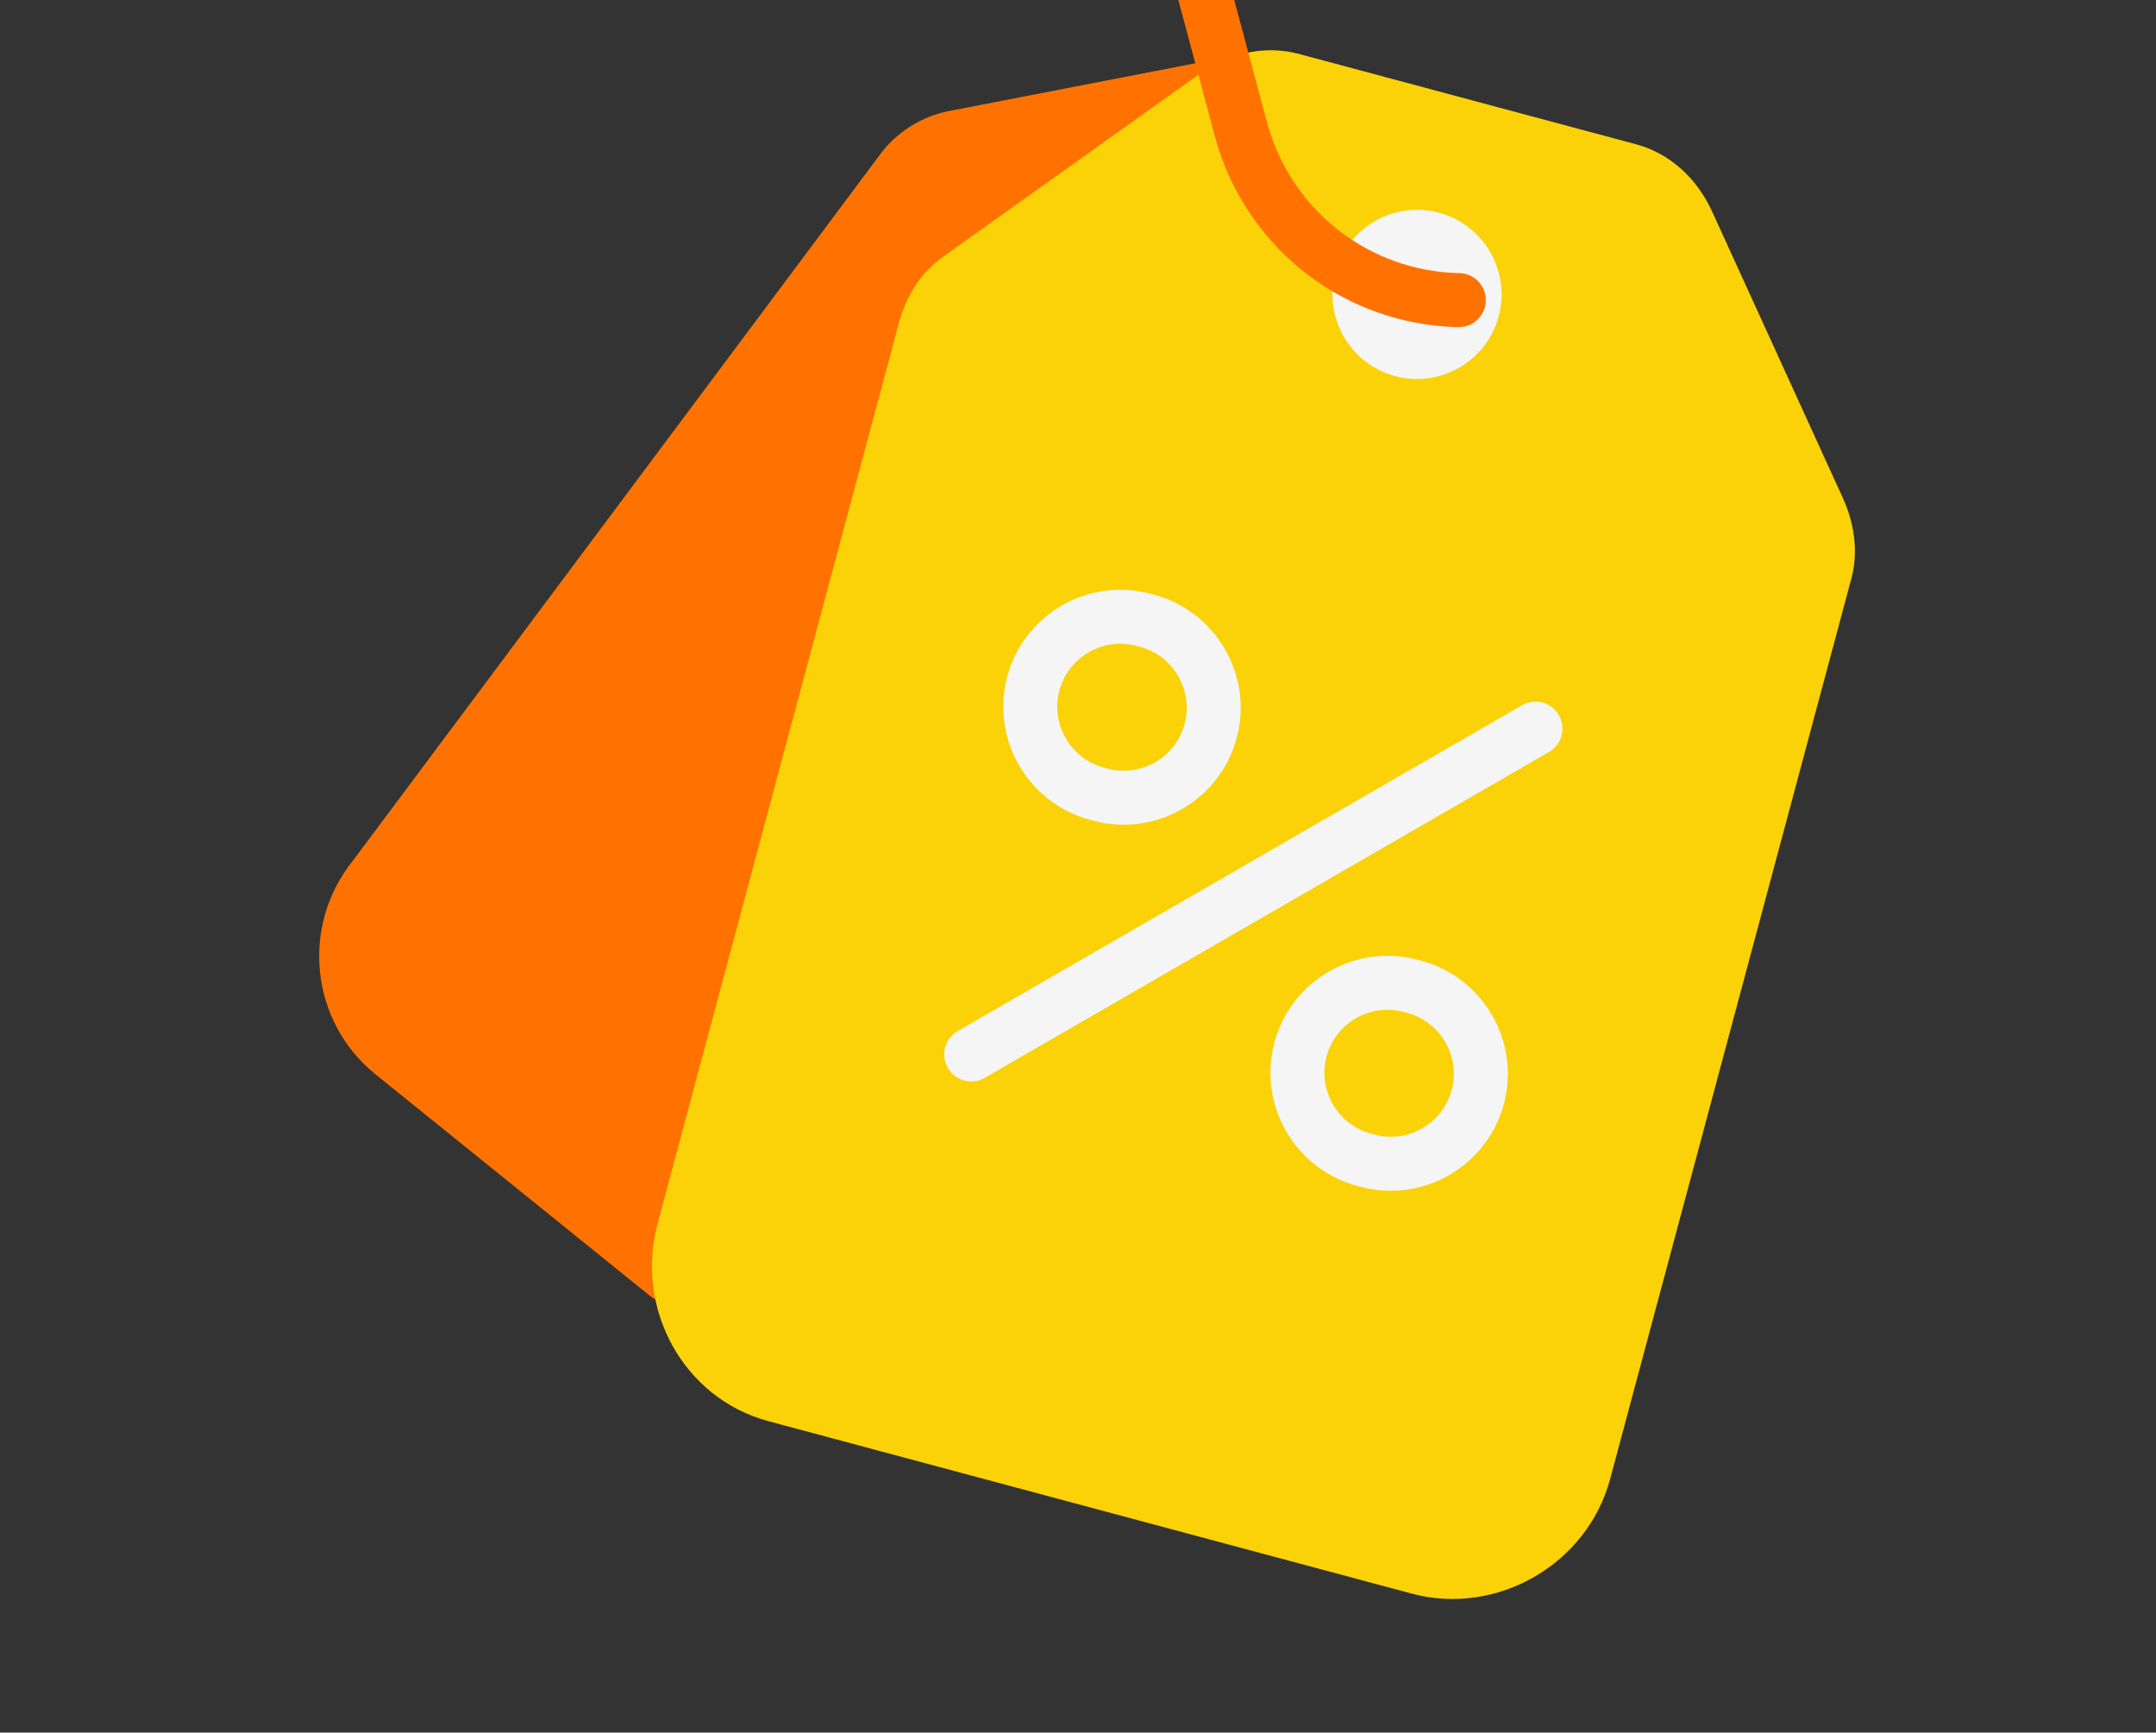 <svg width="117" height="94" viewBox="0 0 117 94" fill="none" xmlns="http://www.w3.org/2000/svg">
<rect x="0" y="0" width="117" height="94" fill="#333333" stroke="none"/>
<g clip-path="url(#clip0_9709_288954)">
<path d="M67.024 3.015L51.447 6.034C50.043 6.323 48.782 7.095 47.883 8.215L19.148 46.699C16.293 50.247 16.845 55.436 20.381 58.289L35.448 70.446L48.145 73.848L67.024 3.015Z" fill="#FF7200"/>
<path d="M89.601 71.943L87.377 80.244C86.138 84.865 81.236 87.698 76.612 86.459L41.711 77.107C37.087 75.868 34.446 71.015 35.685 66.393L48.777 17.531C49.168 16.073 49.951 14.802 51.18 13.927L65.081 4.024C66.661 2.898 68.611 2.423 70.485 2.925L88.785 7.828C90.659 8.331 92.11 9.717 92.915 11.482L100.002 27.008C100.629 28.381 100.86 29.924 100.47 31.382L91.371 65.34L89.601 71.943L89.601 71.943Z" fill="#FAD207"/>
<path d="M52.327 58.623C51.965 58.526 51.64 58.291 51.437 57.94C51.033 57.239 51.273 56.344 51.974 55.939L82.592 38.262C83.293 37.857 84.189 38.097 84.593 38.798C84.998 39.498 84.758 40.394 84.057 40.799L53.438 58.476C53.088 58.679 52.689 58.72 52.327 58.623Z" fill="#F5F5F5"/>
<path d="M59.339 44.526L59.15 44.476C55.769 43.57 53.756 40.082 54.662 36.702C55.568 33.321 59.055 31.307 62.436 32.213L62.625 32.264C66.006 33.17 68.019 36.657 67.113 40.038C66.207 43.419 62.72 45.432 59.339 44.526ZM61.678 35.043C59.857 34.555 57.979 35.64 57.492 37.46C57.004 39.28 58.088 41.158 59.908 41.646L60.097 41.697C61.917 42.184 63.796 41.1 64.283 39.28C64.771 37.459 63.687 35.581 61.867 35.094L61.678 35.043Z" fill="#F5F5F5"/>
<path d="M73.835 64.386L73.646 64.335C70.265 63.429 68.252 59.942 69.158 56.561C70.064 53.18 73.551 51.167 76.932 52.073L77.121 52.123C80.502 53.029 82.515 56.517 81.609 59.897C80.703 63.278 77.216 65.292 73.835 64.386ZM76.174 54.902C74.353 54.415 72.475 55.499 71.988 57.319C71.5 59.14 72.584 61.018 74.405 61.505L74.593 61.556C76.414 62.044 78.292 60.959 78.779 59.139C79.267 57.319 78.183 55.441 76.362 54.953L76.174 54.902Z" fill="#F5F5F5"/>
<path d="M75.71 20.406C73.265 19.751 71.809 17.23 72.464 14.785C73.119 12.34 75.641 10.884 78.086 11.54C80.53 12.194 81.986 14.716 81.331 17.161C80.676 19.605 78.154 21.061 75.71 20.406Z" fill="#F5F5F5"/>
<path d="M79.546 17.697C80.16 17.532 80.618 16.978 80.631 16.31C80.647 15.502 80.004 14.833 79.195 14.817C79.022 14.813 78.847 14.806 78.674 14.794C73.965 14.477 69.98 11.199 68.757 6.637L64.511 -9.211C64.302 -9.992 63.498 -10.456 62.717 -10.246C61.936 -10.037 61.472 -9.234 61.681 -8.452L65.927 7.395C67.475 13.168 72.518 17.316 78.478 17.717C78.696 17.732 78.918 17.741 79.137 17.746C79.279 17.749 79.416 17.731 79.546 17.697Z" fill="#FF7200"/>
</g>
<defs>
<clipPath id="clip0_9709_288954">
<rect width="100" height="100" fill="white" transform="translate(25.883 -29.141) rotate(15)"/>
</clipPath>
</defs>
</svg>
